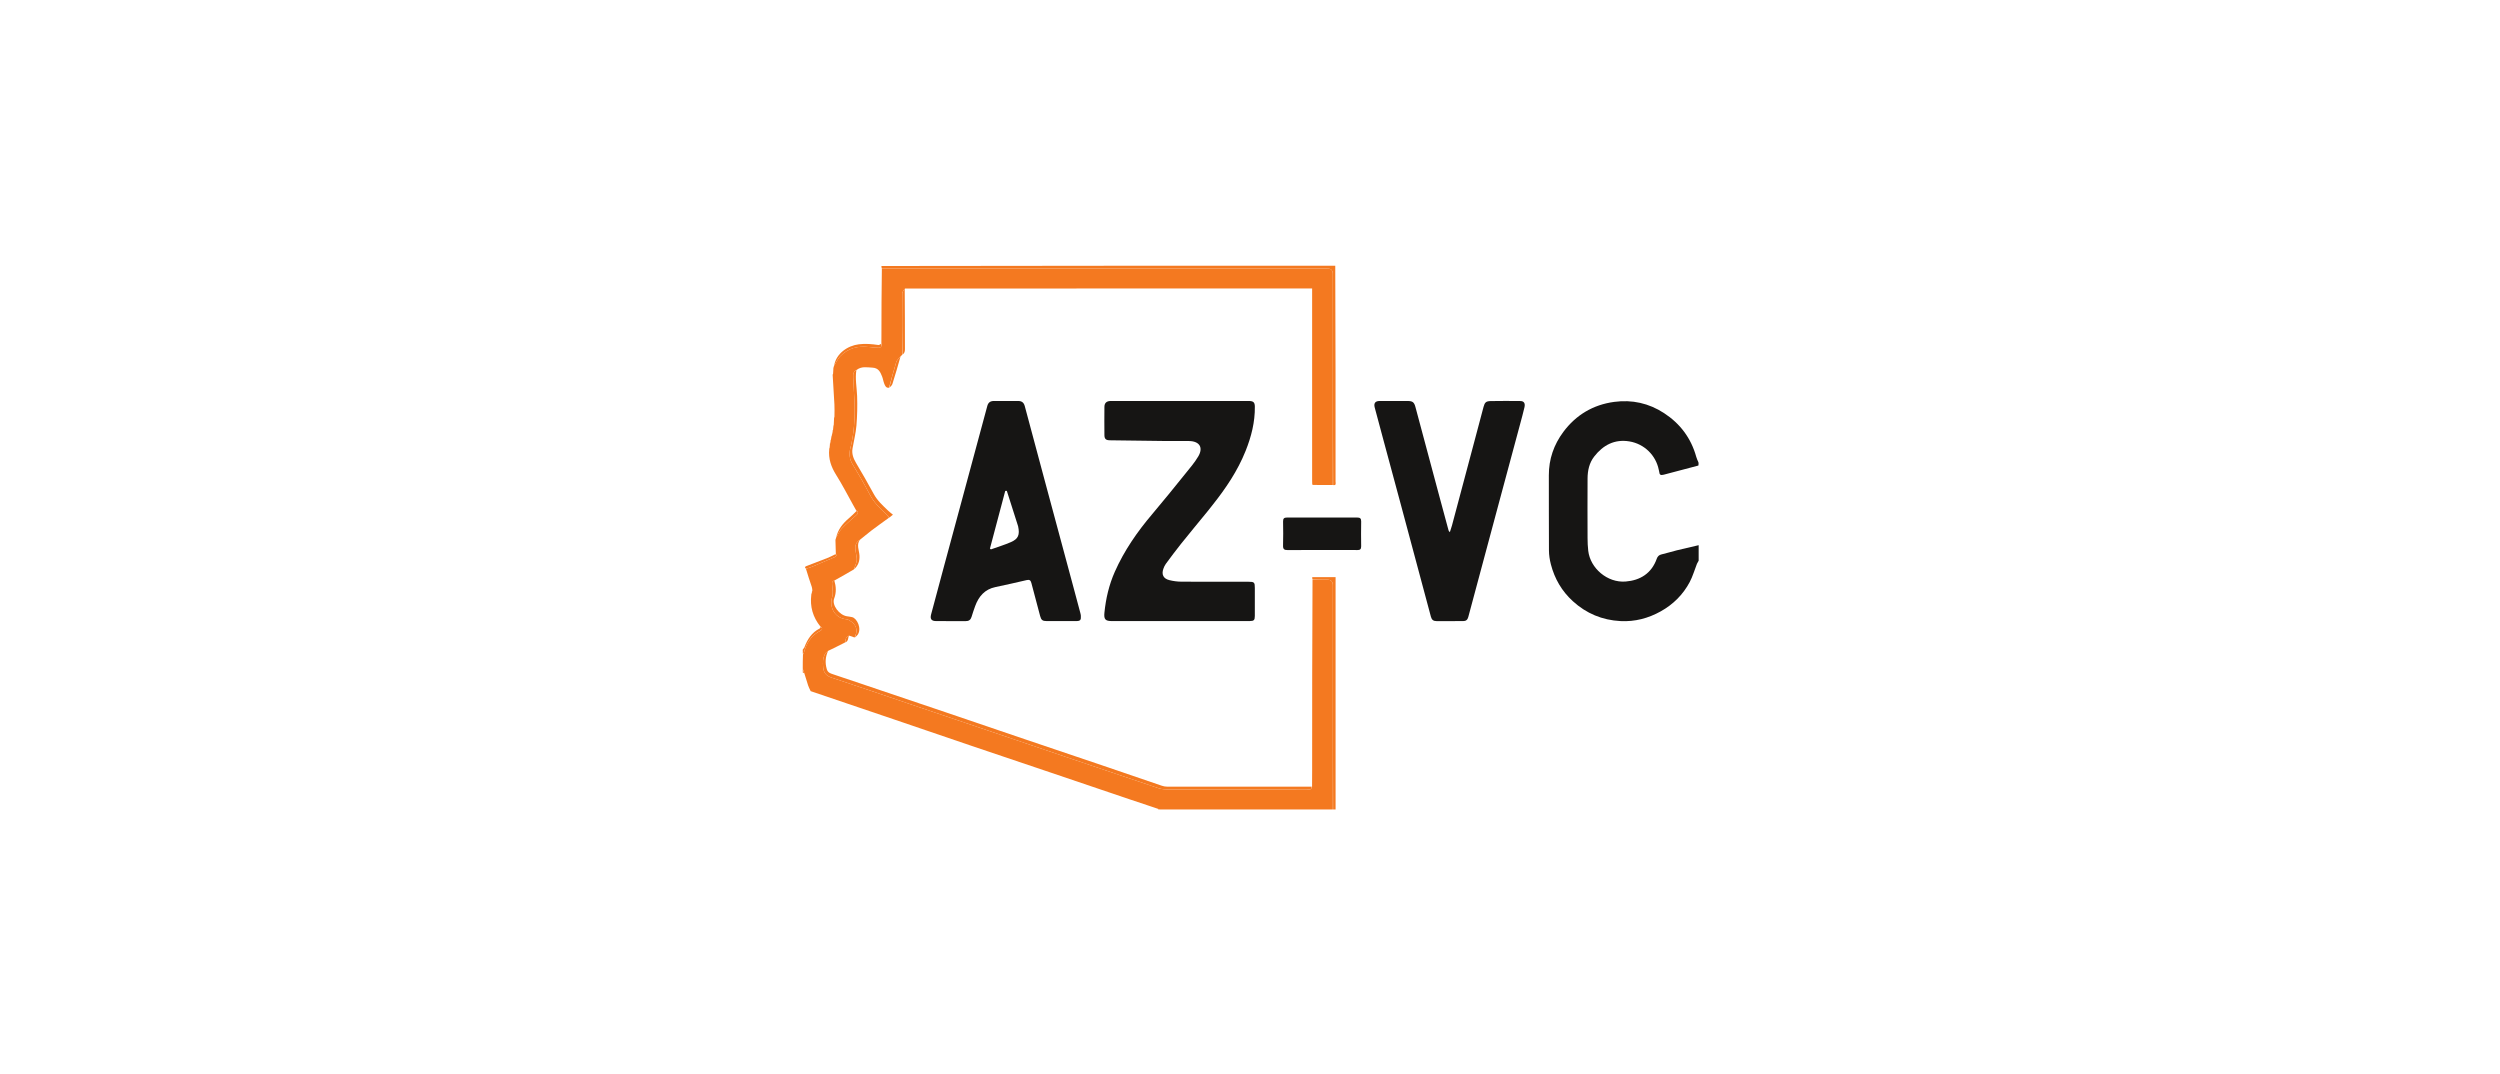 <svg width="698" height="300" viewBox="0 0 698 300" fill="none" xmlns="http://www.w3.org/2000/svg">
<g clip-path="url(#clip0_4075_255)">
<path d="M248.214 108.259C247.37 108.371 247.123 107.71 246.892 107.148C246.622 106.489 246.535 105.757 246.273 105.094C245.78 103.846 245.257 102.713 243.548 102.643C242.068 102.584 240.607 102.197 239.174 103.277C238.145 103.722 238.195 104.58 238.218 105.31C238.287 107.581 238.488 109.849 238.572 112.12C238.738 116.56 238.501 120.964 237.381 125.299C236.986 126.829 237.218 128.293 238.091 129.72C239.763 132.454 241.369 135.238 242.849 138.079C243.93 140.158 245.5 141.757 247.177 143.31C247.568 143.672 247.878 144.121 248.227 144.529C246.564 145.741 244.884 146.928 243.246 148.17C242.22 148.947 241.257 149.806 240.139 150.669C239.025 151.353 238.68 152.278 238.84 153.418C238.942 154.142 239.029 154.873 239.166 155.591C239.401 156.838 238.742 157.87 238.399 158.978C236.651 159.997 234.905 161.016 233.019 162.056C232.176 162.318 232.309 162.829 232.354 163.413C232.437 164.511 232.647 165.701 232.336 166.709C231.487 169.464 232.961 172.261 235.778 172.825C236.156 172.901 236.582 172.887 236.902 173.064C237.428 173.359 237.962 173.708 238.358 174.153C239.424 175.347 239.253 176.671 238.584 177.996C238.125 177.815 237.667 177.634 237.069 177.47C236.038 177.829 236.112 178.692 235.896 179.399C234.892 179.905 233.888 180.412 232.882 180.915C232.392 181.159 231.899 181.398 231.278 181.683C230.889 181.992 230.55 182.213 230.378 182.527C229.723 183.726 229.687 184.997 229.831 186.351C230.001 187.939 230.737 188.721 232.261 189.22C239.401 191.559 246.504 194.015 253.619 196.427C261.069 198.953 268.521 201.478 275.971 204.004C283.088 206.418 290.201 208.833 297.32 211.244C305.988 214.179 314.656 217.115 323.333 220.024C324.048 220.263 324.836 220.392 325.59 220.392C338.694 220.414 351.798 220.408 364.902 220.408C365.255 220.408 365.644 220.475 365.947 220.346C366.14 220.263 366.205 219.878 366.328 219.63C366.336 218.156 366.348 216.68 366.35 215.206C366.353 197.479 366.353 179.751 366.457 161.933C367.909 161.844 369.258 161.843 370.605 161.844C371.621 161.844 372.13 162.362 372.131 163.397C372.131 184.329 372.131 205.258 372.131 226.189C356.196 226.189 340.261 226.189 324.206 226.129C323.842 225.983 323.597 225.898 323.277 225.808C320.537 224.906 317.87 224.01 315.207 223.109C308.009 220.67 300.813 218.223 293.614 215.79C286.177 213.276 278.735 210.779 271.302 208.257C264.164 205.836 257.038 203.383 249.9 200.96C242.084 198.305 234.26 195.668 226.414 192.994C226.357 192.928 226.32 192.896 226.249 192.799C226.019 192.285 225.786 191.848 225.63 191.383C225.237 190.22 224.879 189.045 224.507 187.796C224.381 187.378 224.254 187.037 224.129 186.696C224.129 185.407 224.129 184.119 224.189 182.708C224.295 182.543 224.372 182.508 224.383 182.456C225.073 179.668 226.453 177.407 229.118 176.066C229.619 175.813 229.731 175.324 229.055 174.925C226.944 172.305 226.11 169.365 226.513 166.065C226.572 165.929 226.592 165.809 226.619 165.626C226.64 165.48 226.651 165.395 226.705 165.295C226.765 165.158 226.784 165.039 226.811 164.838C226.763 164.453 226.74 164.135 226.644 163.842C226.083 162.155 225.503 160.473 225.013 158.779C225.642 158.594 226.202 158.456 226.73 158.236C228.791 157.381 230.847 156.512 232.893 155.622C233.256 155.464 233.724 155.269 233.365 154.622C233.321 153.314 233.269 152.087 233.259 150.842C233.319 150.706 233.338 150.586 233.365 150.403C233.387 150.257 233.398 150.172 233.466 150.058C234.001 149.211 234.35 148.268 234.988 147.598C236.231 146.292 237.628 145.132 238.971 143.922C239.43 143.51 239.892 143.131 239.077 142.551C238.738 141.998 238.466 141.472 238.177 140.954C236.622 138.168 235.169 135.319 233.469 132.622C232.057 130.381 231.246 128.075 231.523 125.409C231.583 125.272 231.602 125.153 231.629 124.954C231.65 124.609 231.662 124.343 231.716 124.06C231.776 123.923 231.795 123.804 231.822 123.613C231.843 123.399 231.855 123.257 231.909 123.097C231.968 122.96 231.988 122.841 232.015 122.65C232.036 122.436 232.047 122.294 232.101 122.134C232.161 121.997 232.18 121.878 232.207 121.695C232.228 121.548 232.24 121.463 232.294 121.363C232.354 121.226 232.373 121.107 232.4 120.916C232.421 120.702 232.433 120.56 232.487 120.4C232.546 120.263 232.566 120.144 232.593 119.945C232.614 119.6 232.625 119.335 232.679 119.051C232.739 118.915 232.758 118.795 232.785 118.589C232.807 117.921 232.818 117.339 232.872 116.74C232.932 116.603 232.951 116.483 232.978 116.273C232.986 115.098 233.03 114.012 232.97 112.929C232.82 110.222 232.623 107.517 232.487 104.795C232.546 104.659 232.566 104.539 232.593 104.335C232.614 103.795 232.625 103.341 232.679 102.869C232.739 102.732 232.758 102.613 232.785 102.43C232.807 102.283 232.818 102.198 232.888 102.085C233.473 101.197 233.878 100.222 234.556 99.503C236.738 97.192 239.513 96.521 242.602 96.879C243.458 96.98 244.315 97.059 245.175 97.091C245.955 97.12 246.281 96.719 246.082 95.851C246.094 95.059 246.094 94.354 246.096 93.651C246.107 87.416 246.117 81.182 246.215 74.948C287.727 74.948 329.149 74.948 370.57 74.948C371.605 74.948 372.124 75.456 372.125 76.472C372.125 96.118 372.125 115.763 372.125 135.409C370.321 135.419 368.516 135.427 366.598 135.394C366.452 135.315 366.415 135.282 366.377 135.251C366.365 134.866 366.346 134.483 366.346 134.097C366.346 116.666 366.346 99.234 366.346 81.803V80.537C328.475 80.537 290.661 80.537 252.688 80.558C252.313 81.026 251.908 81.473 251.906 81.924C251.865 87.634 251.883 93.342 251.885 99.052C251.794 99.164 251.705 99.276 251.499 99.42C250.985 100.008 250.412 100.509 250.22 101.127C249.485 103.48 248.873 105.87 248.216 108.246L248.214 108.259Z" fill="#F47920"/>
<path d="M474.261 156.555C474.101 156.904 473.897 157.145 473.785 157.424C473.111 159.122 472.617 160.909 471.768 162.51C469.906 166.013 467.169 168.742 463.699 170.679C460.209 172.626 456.468 173.62 452.441 173.408C447.342 173.139 442.9 171.283 439.136 167.852C436.066 165.055 434.049 161.589 433.01 157.584C432.682 156.324 432.478 154.995 432.468 153.695C432.416 146.698 432.463 139.699 432.438 132.7C432.42 128.199 433.829 124.16 436.481 120.596C440.019 115.841 444.808 112.999 450.678 112.208C455.673 111.533 460.373 112.572 464.626 115.356C469.124 118.299 472.145 122.337 473.589 127.535C473.731 128.047 473.953 128.538 474.201 129.068C474.263 129.363 474.263 129.631 474.186 129.981C470.908 130.879 467.699 131.661 464.516 132.534C463.643 132.773 463.313 132.555 463.25 131.715C463.234 131.526 463.163 131.342 463.125 131.153C462.323 127.155 459.13 123.932 454.907 123.237C450.82 122.564 447.594 124.252 445.104 127.462C443.7 129.271 443.262 131.394 443.249 133.607C443.216 139.157 443.227 144.708 443.247 150.26C443.251 151.443 443.301 152.631 443.439 153.804C444.006 158.646 448.768 162.774 453.886 162.364C457.958 162.038 461.124 160.079 462.57 155.987C462.801 155.33 463.196 154.947 463.913 154.783C465.348 154.452 466.757 153.999 468.189 153.644C470.208 153.146 472.24 152.689 474.265 152.215V156.555H474.261Z" fill="#161514"/>
<path d="M246.213 74.963C246.115 74.757 246.103 74.553 246.094 74.269C288.301 74.192 330.508 74.192 372.805 74.192C372.896 94.297 372.898 114.402 372.886 134.507C372.886 134.902 373.173 135.57 372.208 135.435C372.123 115.776 372.123 96.131 372.123 76.485C372.123 75.47 371.605 74.962 370.568 74.961C329.145 74.961 287.723 74.961 246.213 74.961V74.963Z" fill="#F47920"/>
<path d="M372.203 226.192C372.125 205.261 372.125 184.332 372.125 163.4C372.125 162.366 371.617 161.849 370.599 161.847C369.25 161.847 367.901 161.847 366.466 161.847C366.377 161.624 366.377 161.402 366.377 161.127H372.896V226.102C372.69 226.192 372.486 226.192 372.203 226.192Z" fill="#F47920"/>
<path d="M224.125 181.369C224.281 181.121 224.503 180.959 224.584 180.745C225.418 178.499 226.644 176.578 228.873 175.465C228.991 175.405 229.047 175.222 229.122 175.025C229.729 175.326 229.617 175.817 229.116 176.068C226.451 177.41 225.071 179.67 224.381 182.458C224.368 182.51 224.293 182.544 224.187 182.62C224.127 182.446 224.127 182.24 224.14 181.936C224.173 181.782 224.164 181.733 224.127 181.689C224.127 181.604 224.127 181.518 224.127 181.367L224.125 181.369Z" fill="#F47920"/>
<path d="M224.503 187.799C224.418 187.871 224.333 187.863 224.187 187.855C224.123 187.768 224.123 187.684 224.138 187.512C224.171 187.372 224.162 187.323 224.125 187.277C224.125 187.133 224.125 186.988 224.125 186.772C224.252 187.04 224.377 187.381 224.503 187.801V187.799Z" fill="#F47920"/>
<path d="M323.446 226.193C323.367 226.108 323.367 226.025 323.355 225.879C323.591 225.902 323.833 225.989 324.109 226.135C323.934 226.195 323.729 226.195 323.446 226.195V226.193Z" fill="#F47920"/>
<path d="M224.125 181.738C224.162 181.735 224.171 181.785 224.138 181.86C224.125 181.883 224.125 181.787 224.125 181.738Z" fill="#F47920"/>
<path d="M224.125 187.325C224.162 187.322 224.171 187.372 224.138 187.447C224.125 187.47 224.125 187.374 224.125 187.325Z" fill="#F47920"/>
<path d="M337.363 142.504C334.786 145.659 332.227 148.74 329.722 151.865C328.261 153.687 326.874 155.571 325.484 157.451C325.185 157.856 324.973 158.343 324.806 158.821C324.251 160.403 324.802 161.549 326.455 161.965C327.563 162.245 328.733 162.399 329.876 162.404C336.106 162.445 342.336 162.422 348.567 162.426C350.193 162.426 350.349 162.582 350.349 164.165C350.349 166.766 350.355 169.367 350.347 171.968C350.343 173.133 350.104 173.391 348.937 173.399C346.079 173.414 343.221 173.405 340.361 173.407C330.406 173.407 320.451 173.407 310.495 173.407C308.614 173.407 308.167 172.948 308.356 171.058C308.753 167.111 309.636 163.296 311.254 159.644C313.881 153.724 317.512 148.482 321.684 143.563C324.835 139.851 327.883 136.054 330.944 132.265C332.21 130.696 333.545 129.151 334.561 127.425C336.021 124.942 334.909 123.187 331.994 123.135C329.49 123.091 326.983 123.145 324.48 123.119C319.605 123.069 314.727 122.996 309.852 122.929C308.78 122.913 308.366 122.557 308.354 121.497C308.325 118.866 308.327 116.232 308.354 113.601C308.364 112.537 308.913 112.021 309.963 111.957C310.156 111.946 310.349 111.952 310.541 111.952C323.131 111.952 335.719 111.952 348.308 111.952C348.468 111.952 348.63 111.948 348.79 111.954C349.975 111.996 350.334 112.358 350.351 113.528C350.411 117.835 349.361 121.923 347.78 125.88C345.56 131.442 342.246 136.351 338.536 141.011C338.157 141.487 337.783 141.966 337.365 142.5L337.363 142.504Z" fill="#161514"/>
<path d="M299.825 164.391C300.434 166.668 301.026 168.867 301.611 171.069C301.685 171.346 301.756 171.631 301.775 171.914C301.858 173.145 301.621 173.403 300.409 173.405C297.68 173.409 294.95 173.411 292.221 173.405C291.065 173.403 290.704 173.111 290.4 171.974C289.581 168.905 288.746 165.842 287.958 162.765C287.763 162.008 287.428 161.779 286.657 161.96C283.753 162.638 280.845 163.301 277.926 163.908C274.925 164.532 273.256 166.522 272.258 169.238C271.894 170.232 271.562 171.24 271.25 172.251C270.996 173.076 270.489 173.428 269.614 173.419C266.885 173.39 264.155 173.413 261.426 173.407C260.062 173.403 259.616 172.86 259.969 171.527C261.149 167.061 262.355 162.602 263.557 158.142C265.238 151.917 266.924 145.693 268.606 139.47C270.959 130.768 273.318 122.068 275.65 113.362C275.923 112.343 276.529 111.95 277.523 111.956C279.77 111.968 282.019 111.968 284.266 111.956C285.272 111.952 285.85 112.382 286.118 113.391C287.95 120.306 289.816 127.212 291.674 134.12C294.383 144.188 297.096 154.254 299.827 164.397M284.258 146.945C283.206 143.643 282.154 140.341 281.102 137.039C280.955 137.047 280.809 137.056 280.662 137.064C279.238 142.431 277.812 147.8 276.388 153.168C276.478 153.243 276.569 153.316 276.662 153.391C278.525 152.723 280.429 152.148 282.239 151.361C284.306 150.459 284.769 149.336 284.258 146.945Z" fill="#161514"/>
<path d="M386.503 123.788C385.59 120.398 384.684 117.086 383.817 113.767C383.503 112.564 383.977 111.961 385.191 111.956C387.793 111.942 390.392 111.942 392.994 111.956C394.402 111.963 394.83 112.293 395.187 113.628C397.389 121.839 399.584 130.051 401.785 138.264C402.658 141.518 403.539 144.768 404.419 148.02C404.468 148.197 404.543 148.368 404.803 148.58C404.997 147.966 405.217 147.359 405.385 146.736C407.52 138.74 409.649 130.743 411.779 122.744C412.588 119.706 413.384 116.664 414.199 113.628C414.542 112.347 414.889 112.004 416.213 111.979C418.973 111.929 421.736 111.94 424.498 111.969C425.494 111.981 425.891 112.595 425.629 113.726C425.274 115.258 424.854 116.774 424.448 118.292C422.634 125.046 420.811 131.799 418.996 138.551C415.972 149.796 412.949 161.043 409.939 172.291C409.732 173.064 409.291 173.415 408.497 173.411C406.025 173.399 403.552 173.393 401.08 173.413C400.207 173.418 399.74 173.054 399.511 172.195C396.742 161.811 393.951 151.433 391.163 141.055C389.623 135.324 388.074 129.595 386.505 123.79L386.503 123.788Z" fill="#161514"/>
<path d="M374.822 153.564C369.656 153.564 364.583 153.545 359.513 153.581C358.565 153.589 358.201 153.333 358.228 152.337C358.292 150.093 358.276 147.846 358.234 145.6C358.218 144.75 358.534 144.492 359.359 144.496C365.875 144.519 372.388 144.519 378.904 144.496C379.719 144.494 380.054 144.731 380.039 145.59C379.996 147.9 380 150.21 380.037 152.52C380.048 153.323 379.744 153.599 378.961 153.574C377.614 153.531 376.265 153.562 374.822 153.562V153.564Z" fill="#161514"/>
<path d="M366.234 219.637C366.201 219.881 366.136 220.267 365.941 220.35C365.639 220.479 365.249 220.411 364.897 220.411C351.793 220.411 338.688 220.419 325.584 220.396C324.831 220.396 324.043 220.267 323.328 220.028C314.65 217.119 305.982 214.183 297.314 211.247C290.197 208.837 283.082 206.419 275.966 204.007C268.516 201.482 261.064 198.956 253.614 196.43C246.497 194.016 239.395 191.56 232.256 189.223C230.731 188.724 229.995 187.942 229.826 186.355C229.681 185 229.716 183.729 230.373 182.531C230.544 182.217 230.884 181.995 231.211 181.716C230.452 183.344 230.315 185.006 230.833 186.806C231.119 187.798 231.809 187.99 232.562 188.247C235.794 189.339 239.029 190.422 242.261 191.512C249.495 193.955 256.73 196.394 263.962 198.846C271.312 201.339 278.654 203.851 286.004 206.344C293.234 208.796 300.472 211.226 307.703 213.68C313.272 215.572 318.834 217.495 324.403 219.384C324.871 219.542 325.388 219.635 325.881 219.635C339.303 219.648 352.725 219.645 366.236 219.641L366.234 219.637Z" fill="#F47920"/>
<path d="M248.289 144.521C247.875 144.122 247.562 143.675 247.171 143.313C245.495 141.76 243.924 140.161 242.843 138.083C241.365 135.239 239.76 132.457 238.085 129.724C237.212 128.296 236.981 126.832 237.376 125.302C238.497 120.968 238.733 116.564 238.567 112.123C238.482 109.852 238.282 107.584 238.212 105.313C238.189 104.583 238.141 103.726 239.106 103.31C238.711 105.733 239.218 108.149 239.307 110.58C239.405 113.32 239.345 116.082 239.118 118.814C238.939 120.96 238.391 123.073 238.025 125.206C237.771 126.686 238.249 127.972 239.002 129.242C240.698 132.101 242.361 134.983 243.941 137.907C244.949 139.774 246.476 141.146 247.961 142.573C248.347 142.943 248.78 143.265 249.306 143.704C248.944 144.012 248.649 144.263 248.285 144.525L248.289 144.521Z" fill="#F47920"/>
<path d="M238.647 178.011C239.247 176.674 239.418 175.351 238.352 174.156C237.956 173.711 237.422 173.36 236.896 173.068C236.576 172.89 236.15 172.904 235.772 172.829C232.957 172.264 231.482 169.467 232.33 166.712C232.641 165.705 232.431 164.514 232.348 163.416C232.303 162.832 232.17 162.324 232.943 162.065C233.44 163.751 233.556 165.394 232.893 167.126C232.203 168.926 234.315 171.713 236.429 172.056C236.926 172.137 237.429 172.187 237.917 172.305C239.266 172.632 240.684 175.487 239.461 177.227C239.254 177.522 238.965 177.759 238.645 178.009L238.647 178.011Z" fill="#F47920"/>
<path d="M251.947 99.037C251.881 93.358 251.864 87.647 251.904 81.939C251.908 81.488 252.311 81.041 252.598 80.577C252.662 86.218 252.643 91.876 252.662 97.532C252.664 98.166 252.51 98.64 251.947 99.037Z" fill="#F47920"/>
<path d="M238.455 158.952C238.738 157.872 239.397 156.839 239.162 155.592C239.027 154.874 238.939 154.146 238.837 153.419C238.677 152.279 239.022 151.354 240.076 150.697C239.07 152.107 239.879 153.639 239.966 155.101C240.058 156.658 239.615 157.885 238.453 158.952H238.455Z" fill="#F47920"/>
<path d="M248.283 108.273C248.871 105.884 249.484 103.493 250.218 101.141C250.411 100.522 250.983 100.023 251.446 99.453C250.733 102.033 249.975 104.633 249.156 107.215C249.029 107.616 248.628 107.93 248.283 108.271V108.273Z" fill="#F47920"/>
<path d="M235.957 179.391C236.103 178.695 236.03 177.83 236.99 177.476C236.768 178.129 236.911 179.03 235.957 179.391Z" fill="#F47920"/>
<path d="M366.371 135.314C366.415 135.295 366.452 135.329 366.51 135.395C366.477 135.403 366.421 135.383 366.371 135.314Z" fill="#F47920"/>
<path d="M232.885 102.096C233.471 98.615 236.739 96.494 239.813 96.122C241.666 95.897 243.453 96.064 245.266 96.326C245.472 96.357 245.717 96.136 246.008 95.993C246.28 96.733 245.954 97.136 245.174 97.105C244.314 97.072 243.455 96.991 242.601 96.893C239.512 96.534 236.737 97.205 234.556 99.517C233.879 100.235 233.473 101.21 232.887 102.098L232.885 102.096Z" fill="#F47920"/>
<path d="M225.011 158.785C224.62 158.444 224.718 158.209 225.13 158.051C227.19 157.265 229.256 156.49 231.307 155.677C231.966 155.415 232.58 155.043 233.284 154.716C233.721 155.276 233.253 155.471 232.891 155.629C230.844 156.517 228.79 157.388 226.728 158.243C226.2 158.463 225.639 158.602 225.011 158.786V158.785Z" fill="#F47920"/>
<path d="M233.463 150.068C233.937 147.856 235.282 146.163 236.997 144.704C237.737 144.074 238.435 143.392 239.144 142.664C239.89 143.14 239.427 143.521 238.969 143.934C237.625 145.143 236.228 146.303 234.985 147.609C234.349 148.278 233.999 149.22 233.463 150.069V150.068Z" fill="#F47920"/>
<path d="M232.677 102.88C232.646 102.784 232.656 102.668 232.719 102.529C232.756 102.624 232.737 102.743 232.677 102.88Z" fill="#F47920"/>
<path d="M226.511 166.068C226.48 165.972 226.49 165.856 226.553 165.718C226.59 165.812 226.571 165.932 226.511 166.068Z" fill="#F47920"/>
<path d="M226.702 165.298C226.672 165.202 226.681 165.086 226.745 164.947C226.781 165.042 226.762 165.161 226.702 165.298Z" fill="#F47920"/>
<path d="M232.484 120.411C232.453 120.315 232.463 120.199 232.526 120.061C232.563 120.155 232.543 120.274 232.484 120.411Z" fill="#F47920"/>
<path d="M233.255 150.85C233.224 150.753 233.234 150.638 233.298 150.499C233.334 150.593 233.315 150.713 233.255 150.85Z" fill="#F47920"/>
<path d="M232.484 104.807C232.453 104.71 232.463 104.595 232.526 104.456C232.563 104.55 232.543 104.67 232.484 104.807Z" fill="#F47920"/>
<path d="M232.87 116.751C232.84 116.655 232.849 116.539 232.913 116.4C232.949 116.495 232.93 116.614 232.87 116.751Z" fill="#F47920"/>
<path d="M232.677 119.063C232.646 118.966 232.656 118.851 232.719 118.712C232.756 118.806 232.737 118.926 232.677 119.063Z" fill="#F47920"/>
<path d="M231.521 125.42C231.49 125.324 231.5 125.208 231.563 125.069C231.6 125.164 231.581 125.283 231.521 125.42Z" fill="#F47920"/>
<path d="M231.714 124.071C231.683 123.975 231.693 123.859 231.757 123.721C231.793 123.815 231.774 123.935 231.714 124.071Z" fill="#F47920"/>
<path d="M231.906 123.108C231.875 123.012 231.884 122.897 231.948 122.758C231.985 122.852 231.965 122.972 231.906 123.108Z" fill="#F47920"/>
<path d="M232.099 122.145C232.068 122.048 232.078 121.933 232.141 121.794C232.178 121.888 232.159 122.008 232.099 122.145Z" fill="#F47920"/>
<path d="M232.292 121.374C232.261 121.278 232.271 121.162 232.335 121.023C232.371 121.118 232.352 121.237 232.292 121.374Z" fill="#F47920"/>
<path d="M226.41 192.997C226.377 193.007 226.322 192.986 226.271 192.916C226.316 192.897 226.352 192.932 226.41 192.997Z" fill="#F47920"/>
</g>
<defs>
<clipPath id="clip0_4075_255">
<rect width="370" height="152" fill="white" transform="translate(164 74)"/>
</clipPath>
</defs>
</svg>

